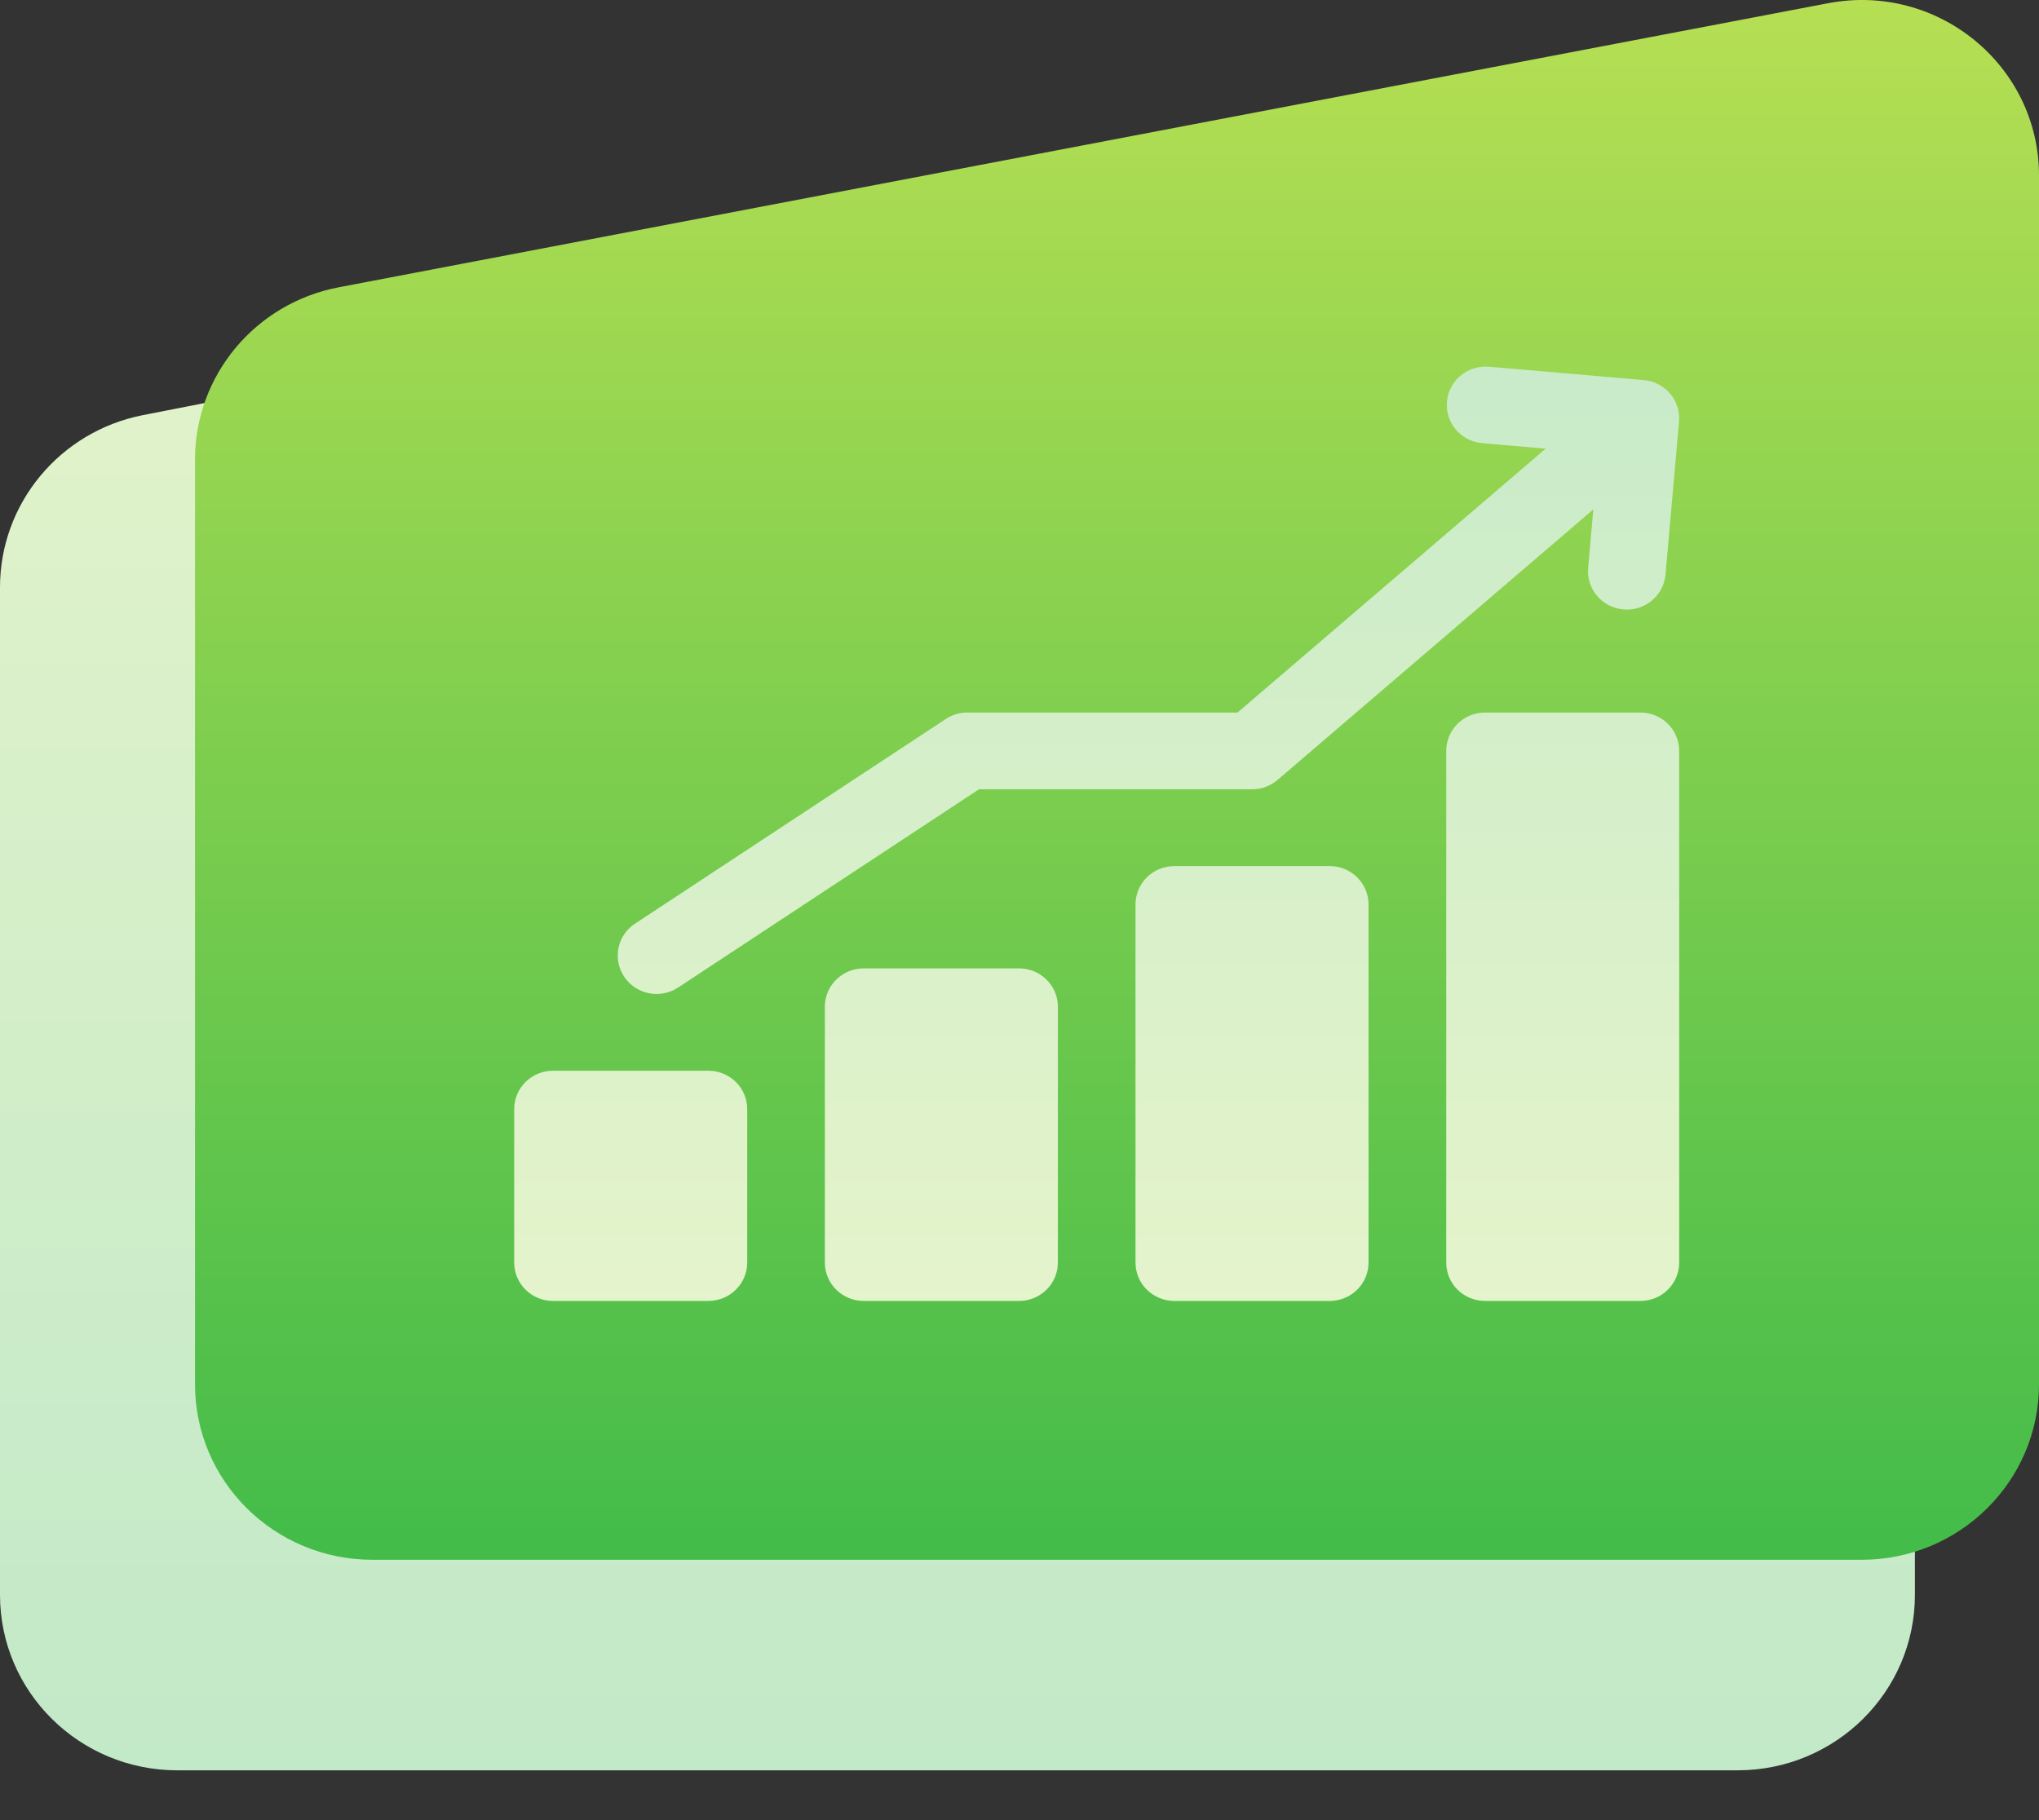 <svg width="28" height="25" viewBox="0 0 28 25" fill="none" xmlns="http://www.w3.org/2000/svg">
<rect x="0" y="0" width="28" height="25" fill="#333333" stroke="none"/>
<path d="M0 8.067C0 6.916 0.822 5.926 1.962 5.702L23.388 1.507C24.894 1.213 26.296 2.353 26.296 3.872V21.906C26.296 23.237 25.206 24.316 23.861 24.316H2.435C1.09 24.316 0 23.237 0 21.906V8.067Z" fill="url(#paint0_linear_29449_47493)"/>
<path d="M2.678 6.312C2.678 5.157 3.506 4.164 4.652 3.946L25.105 0.044C26.606 -0.242 28 0.897 28 2.411V19.014C28 20.345 26.91 21.424 25.565 21.424H5.113C3.768 21.424 2.678 20.345 2.678 19.014V6.312Z" fill="url(#paint1_linear_29449_47493)"/>
<path d="M8.72 12.687C8.475 12.848 8.409 13.176 8.573 13.418C8.736 13.66 9.067 13.725 9.312 13.564L13.444 10.841H17.193C17.322 10.841 17.445 10.796 17.543 10.713L21.88 6.997L21.809 7.8C21.783 8.09 22 8.346 22.294 8.371C22.587 8.397 22.846 8.182 22.871 7.892L23.057 5.792C23.083 5.502 22.866 5.246 22.573 5.221L20.448 5.037C20.154 5.012 19.895 5.226 19.87 5.516C19.844 5.806 20.061 6.062 20.355 6.087L21.225 6.163L16.994 9.787H13.282C13.177 9.787 13.074 9.818 12.987 9.876L8.72 12.687ZM22.526 9.787H20.393C20.098 9.787 19.86 10.023 19.86 10.314V17.342C19.86 17.633 20.098 17.869 20.393 17.869H22.526C22.821 17.869 23.059 17.633 23.059 17.342V10.314C23.059 10.023 22.821 9.787 22.526 9.787ZM16.127 11.896C15.832 11.896 15.593 12.132 15.593 12.423V17.342C15.593 17.633 15.832 17.869 16.127 17.869H18.26C18.554 17.869 18.793 17.633 18.793 17.342V12.423C18.793 12.132 18.554 11.896 18.26 11.896H16.127ZM11.861 13.301C11.566 13.301 11.327 13.537 11.327 13.828V17.342C11.327 17.633 11.566 17.869 11.861 17.869H13.994C14.288 17.869 14.527 17.633 14.527 17.342V13.828C14.527 13.537 14.288 13.301 13.994 13.301H11.861ZM7.594 14.707C7.3 14.707 7.061 14.943 7.061 15.234V17.342C7.061 17.633 7.3 17.869 7.594 17.869H9.727C10.022 17.869 10.261 17.633 10.261 17.342V15.234C10.261 14.943 10.022 14.707 9.727 14.707H7.594Z" fill="url(#paint2_linear_29449_47493)"/>
<defs>
<linearGradient id="paint0_linear_29449_47493" x1="14" y1="0" x2="14" y2="24.316" gradientUnits="userSpaceOnUse">
<stop stop-color="#E9F5CB"/>
<stop offset="1" stop-color="#C2E9C8"/>
</linearGradient>
<linearGradient id="paint1_linear_29449_47493" x1="14" y1="0" x2="14" y2="24.316" gradientUnits="userSpaceOnUse">
<stop stop-color="#B6DF53"/>
<stop offset="1" stop-color="#33B748"/>
</linearGradient>
<linearGradient id="paint2_linear_29449_47493" x1="14.029" y1="19.978" x2="14.029" y2="1.986" gradientUnits="userSpaceOnUse">
<stop stop-color="#E9F5CB"/>
<stop offset="1" stop-color="#C2E9C8"/>
</linearGradient>
</defs>
</svg>
